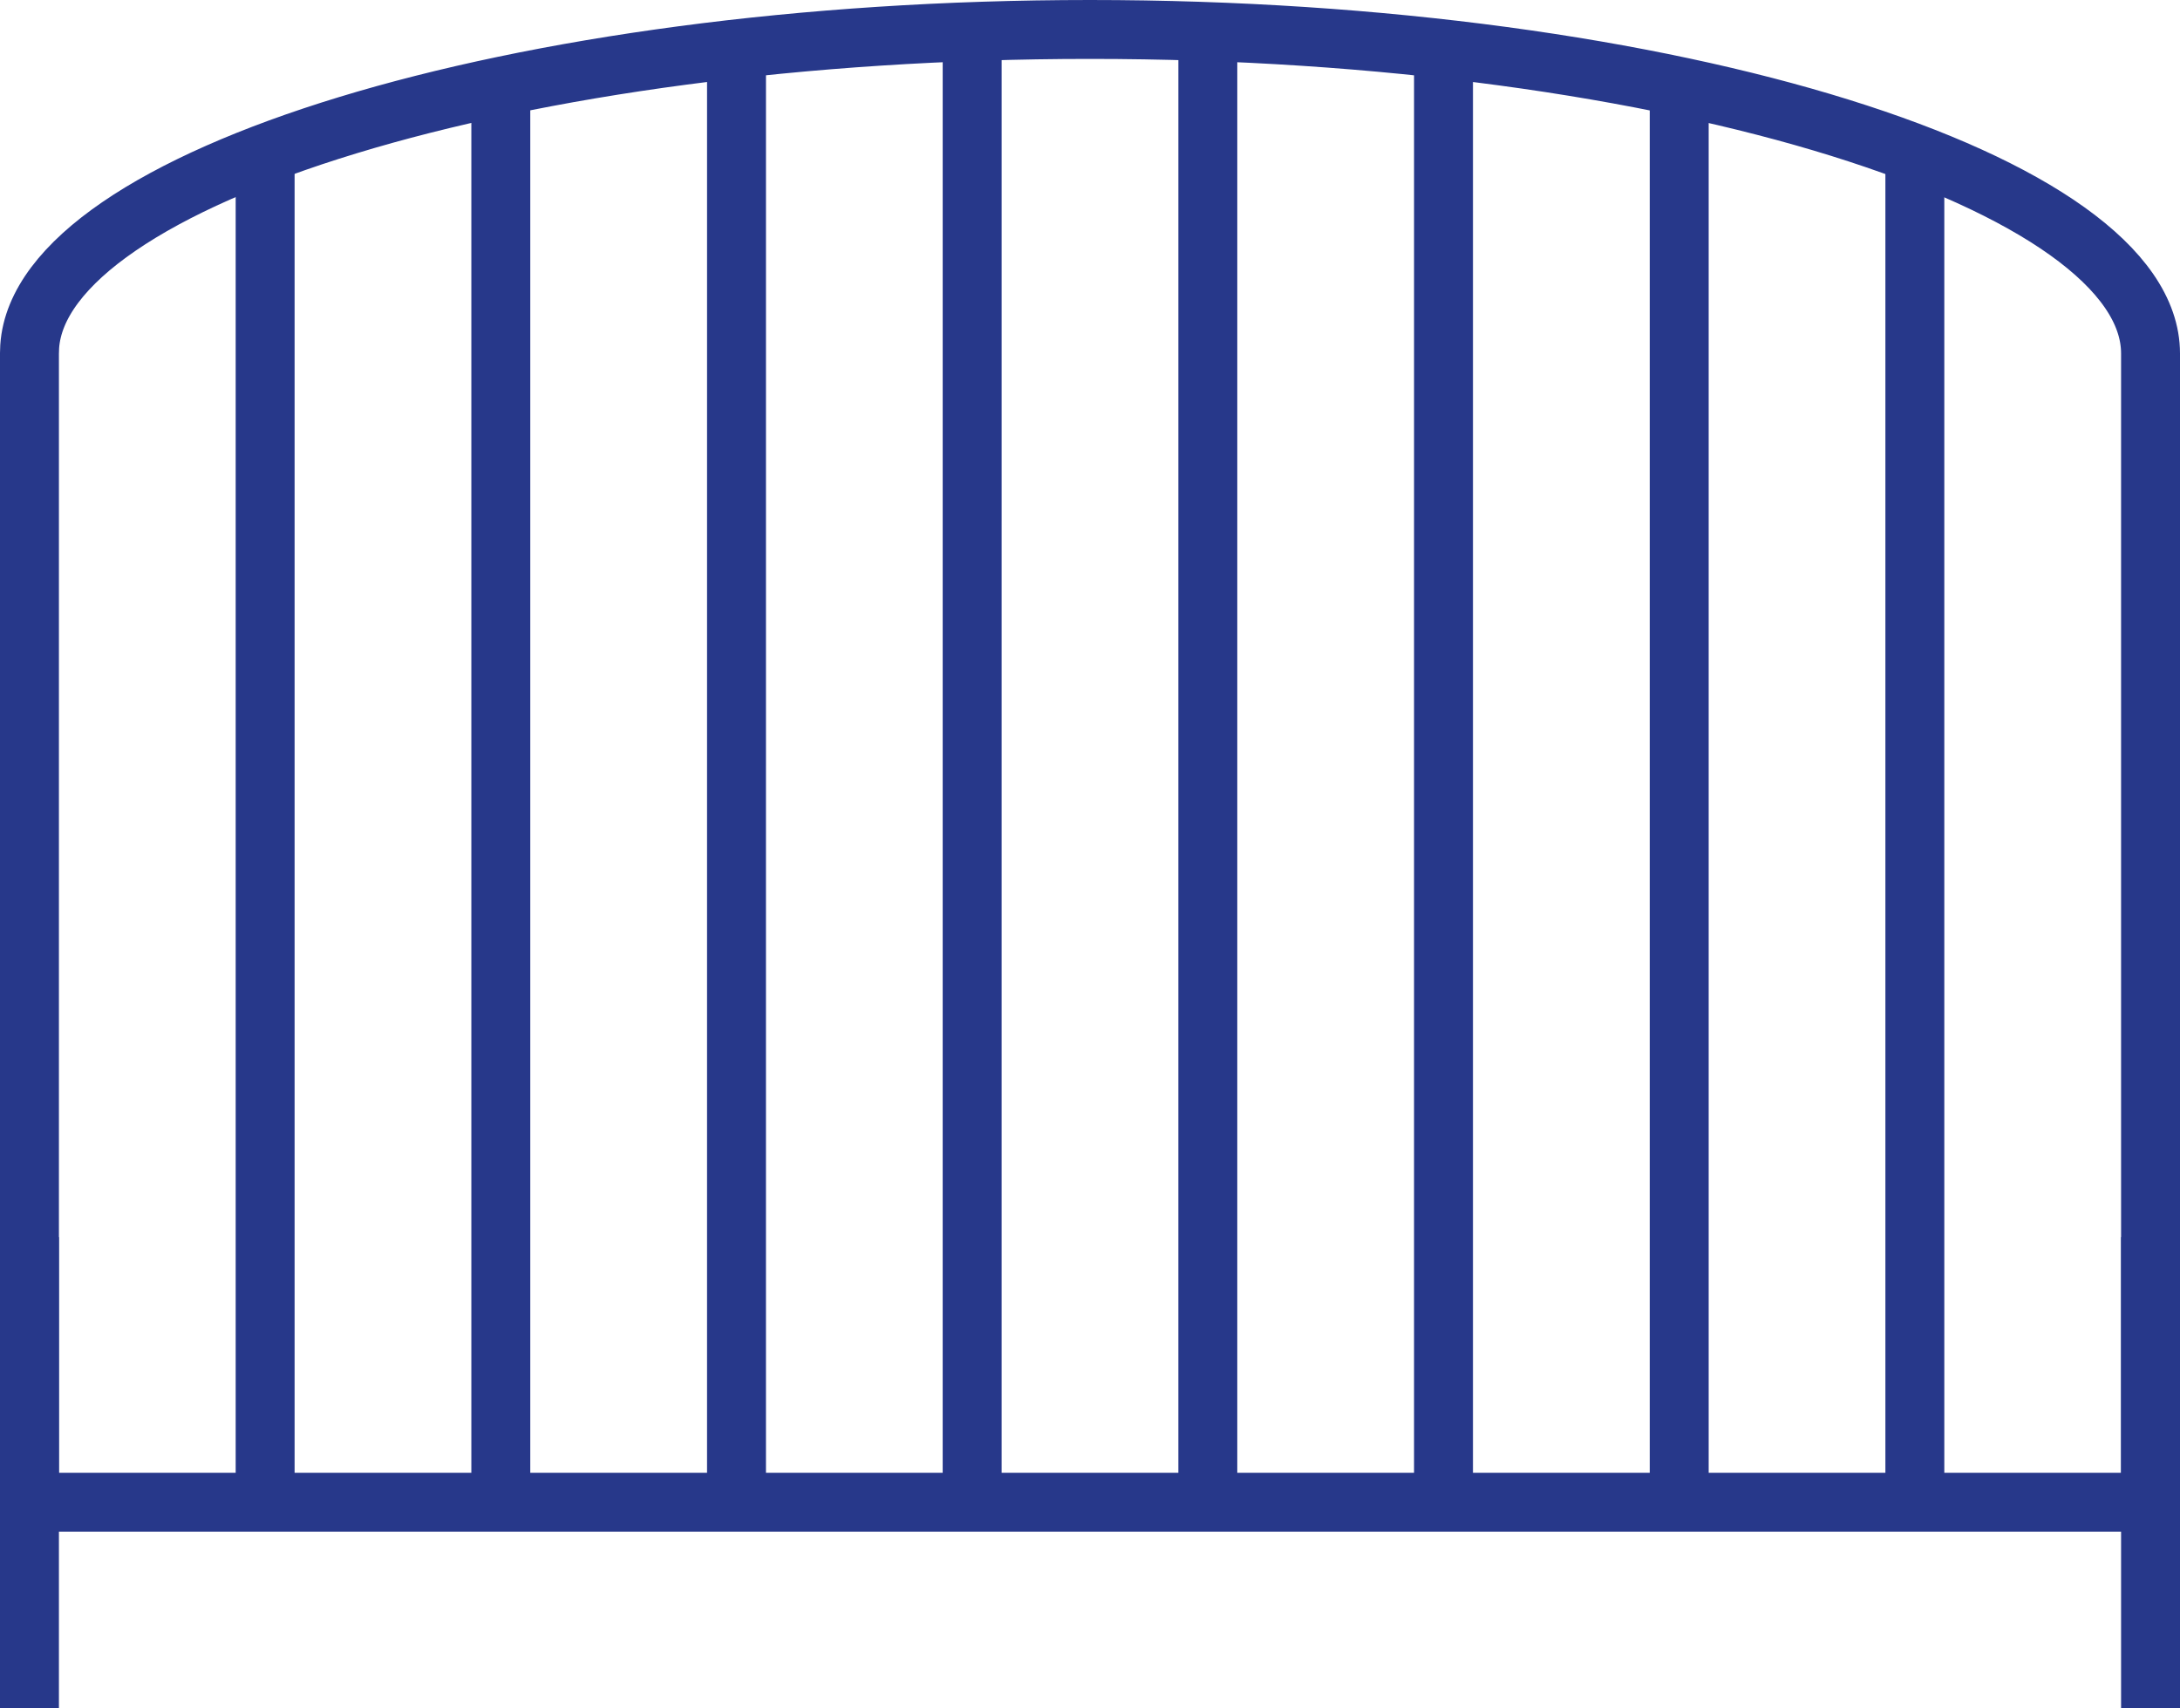 <?xml version="1.0" encoding="UTF-8"?>
<svg width="37px" height="29px" viewBox="0 0 37 29" version="1.1" xmlns="http://www.w3.org/2000/svg" xmlns:xlink="http://www.w3.org/1999/xlink">
    <!-- Generator: sketchtool 61.2 (101010) - https://sketch.com -->
    <title>0EE1016E-0D63-430A-9EE2-FB7E8BC44B5F</title>
    <desc>Created with sketchtool.</desc>
    <g id="Fence-Builder" stroke="none" stroke-width="1" fill="none" fill-rule="evenodd">
        <g id="Fence-Builder_01_Filter" transform="translate(-162, -226)" stroke="#27388A">
            <g id="Group-20" transform="translate(10, 185)">
                <g id="Group-16" transform="translate(120, 27)">
                    <g id="convex" transform="translate(32, 13)">
                        <g id="Group-36">
                            <path d="M36.5,30 C36.5,29.667 36.5,27 36.5,22" id="Path-23"></path>
                            <path d="M0.5,30 C0.5,29.667 0.5,27 0.5,22" id="Path-23"></path>
                            <line x1="4.5" y1="3.5" x2="4.5" y2="26.5" id="Path-24"></line>
                            <line x1="8.5" y1="2.5" x2="8.5" y2="26.5" id="Path-24"></line>
                            <line x1="12.768" y1="1.508" x2="12.246" y2="26.502" id="Path-24" transform="translate(12.255, 14.319) rotate(-1.196) translate(-12.255, -14.319) "></line>
                            <line x1="16.753" y1="1.508" x2="16.231" y2="26.503" id="Path-24" transform="translate(16.246, 13.627) rotate(-1.196) translate(-16.246, -13.627) "></line>
                            <line x1="20.753" y1="1.508" x2="20.231" y2="26.503" id="Path-24" transform="translate(20.246, 13.627) rotate(-1.196) translate(-20.246, -13.627) "></line>
                            <line x1="24.753" y1="1.508" x2="24.231" y2="26.503" id="Path-24" transform="translate(24.246, 13.627) rotate(-1.196) translate(-24.246, -13.627) "></line>
                            <line x1="28.743" y1="2.508" x2="28.242" y2="26.502" id="Path-24" transform="translate(28.256, 14.126) rotate(-1.196) translate(-28.256, -14.126) "></line>
                            <line x1="32.732" y1="3.507" x2="32.252" y2="26.502" id="Path-24" transform="translate(32.267, 14.626) rotate(-1.196) translate(-32.267, -14.626) "></line>
                            <path d="M0.5,26.5 L36.5,26.5 L36.5,7 C36.5,4.115 28.438,1.5 18.5,1.5 C8.703,1.5 0.699,4.042 0.504,6.881 L0.5,7 L0.5,26.5 Z" id="Combined-Shape"></path>
                        </g>
                    </g>
                </g>
            </g>
        </g>
    </g>
</svg>